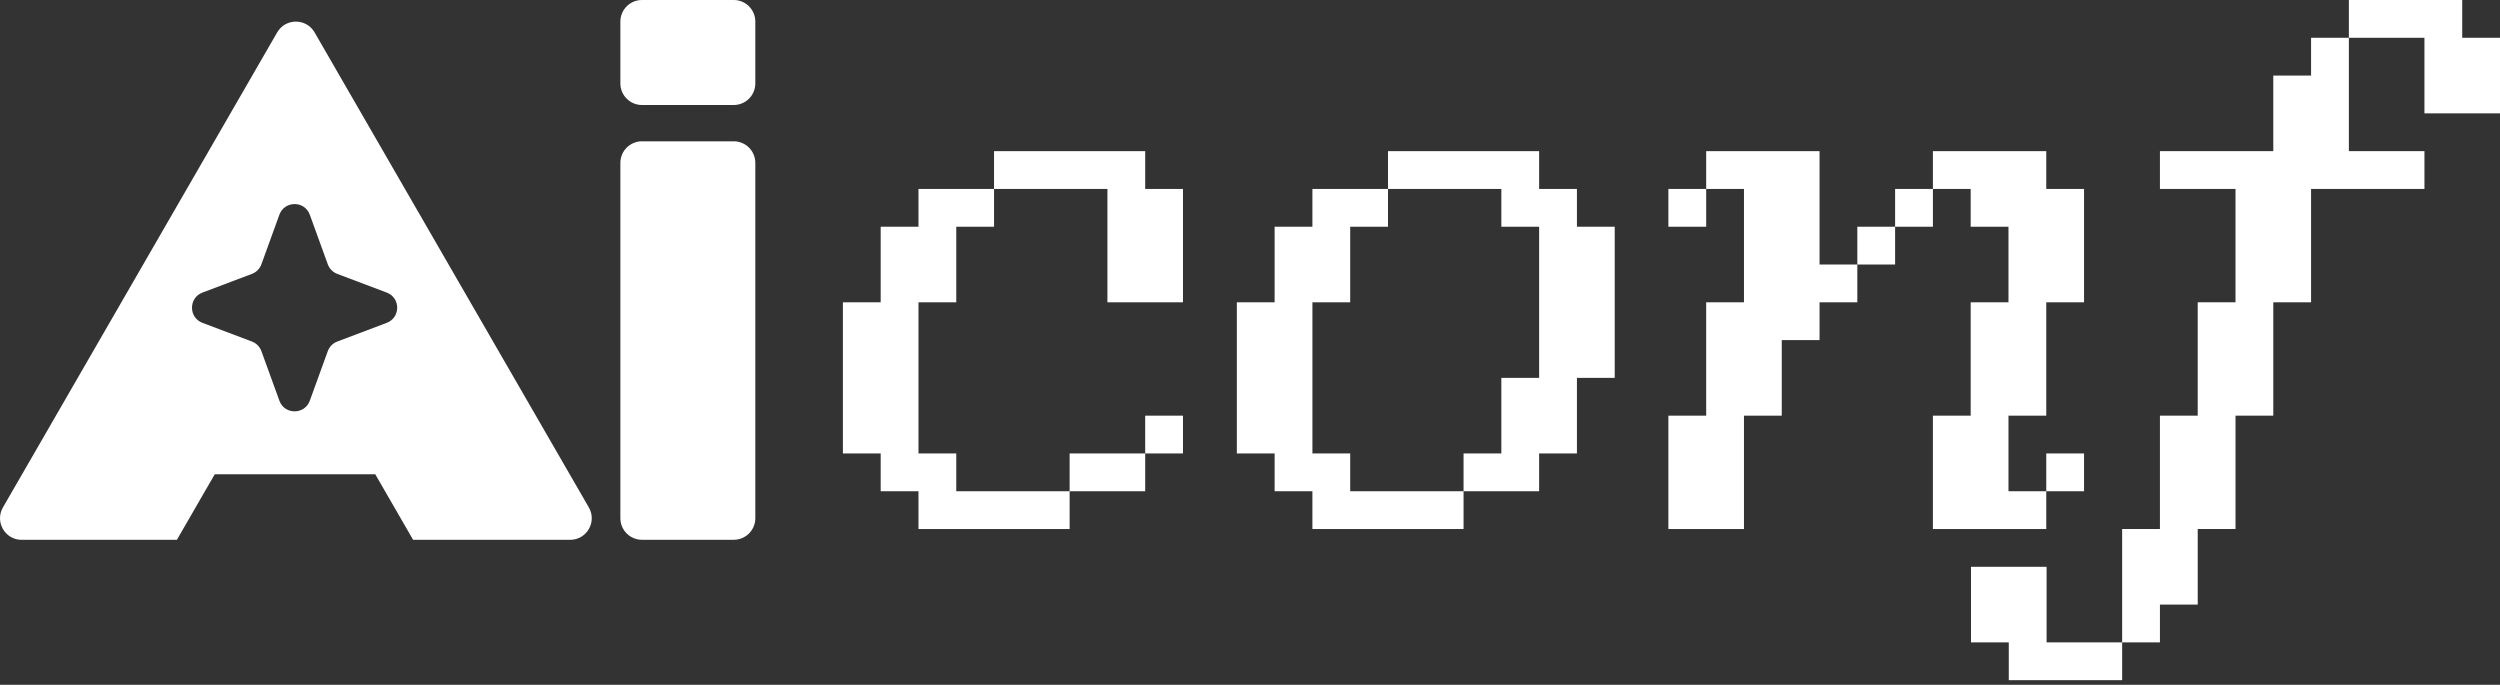<svg width="230" height="63" viewBox="0 0 230 63" fill="none" xmlns="http://www.w3.org/2000/svg">
<rect x="0" y="0" width="230" height="63" fill="#333333" stroke="none"/>
<path d="M230.001 3.476V10.429H223.049V3.476H216.096V0H226.525V3.476H230.001ZM212.619 3.476H216.096V13.905H223.049V17.382H212.619V27.811H209.143V38.24H205.667V48.669H202.19V55.622H198.714V59.099H195.238V48.669H198.714V38.24H202.19V27.811H205.667V17.382H198.714V13.905H209.143V6.953H212.619V3.476ZM195.238 59.099V62.575H184.808V59.099H181.332V52.146H188.285V59.099H195.238Z" fill="white"/>
<path d="M170.874 24.335V27.812H167.398V31.288H163.921V38.241H160.445V48.67H153.492V38.241H156.969V27.812H160.445V17.383H156.969V13.906H167.398V24.335H170.874ZM191.732 17.383V27.812H188.256V38.241H184.78V45.194H188.256V48.67H177.827V38.241H181.303V27.812H184.78V20.859H181.303V17.383H177.827V13.906H188.256V17.383H191.732ZM153.492 17.383H156.969V20.859H153.492V17.383ZM174.35 17.383H177.827V20.859H174.35V17.383ZM170.874 20.859H174.35V24.335H170.874V20.859ZM191.732 45.194H188.256V41.717H191.732V45.194Z" fill="white"/>
<path d="M148.553 20.859V34.764H145.077V41.717H141.6V45.194H134.647V41.717H138.124V34.764H141.6V20.859H138.124V17.383H127.695V13.906H141.6V17.383H145.077V20.859H148.553ZM134.647 48.67H120.742V45.194H117.265V41.717H113.789V27.812H117.265V20.859H120.742V17.383H127.695V20.859H124.218V27.812H120.742V41.717H124.218V45.194H134.647V48.67Z" fill="white"/>
<path d="M108.834 17.383V27.812H101.882V17.383H91.452V13.906H105.358V17.383H108.834ZM91.452 17.383V20.859H87.976V27.812H84.5V41.717H87.976V45.194H98.405V48.67H84.5V45.194H81.023V41.717H77.547V27.812H81.023V20.859H84.5V17.383H91.452ZM108.834 41.717H105.358V38.241H108.834V41.717ZM98.405 45.194V41.717H105.358V45.194H98.405Z" fill="white"/>
<path d="M69.49 47.673C69.49 48.771 68.6 49.66 67.503 49.66H59.061C57.964 49.66 57.074 48.771 57.074 47.673V14.986C57.074 13.889 57.964 13 59.061 13H67.503C68.6 13 69.49 13.889 69.49 14.986V47.673Z" fill="white"/>
<path d="M69.49 7.673C69.49 8.771 68.6 9.66 67.503 9.66H59.061C57.964 9.66 57.074 8.771 57.074 7.673V1.986C57.074 0.889 57.964 0 59.061 0H67.503C68.6 0 69.49 0.889 69.49 1.986V7.673Z" fill="white"/>
<path d="M25.501 2.981C26.266 1.657 28.177 1.657 28.942 2.981L54.174 46.685C54.939 48.009 53.983 49.664 52.453 49.664H38.006L34.523 43.631H19.757L16.274 49.664H1.99C0.461 49.664 -0.495 48.009 0.269 46.685L25.501 2.981ZM28.503 19.756C28.028 18.447 26.177 18.447 25.703 19.756L24.05 24.312C23.902 24.721 23.583 25.045 23.176 25.198L18.627 26.916C17.343 27.401 17.343 29.218 18.627 29.703L23.176 31.421C23.583 31.575 23.902 31.898 24.05 32.307L25.703 36.862C26.177 38.172 28.029 38.172 28.503 36.862L30.156 32.307C30.304 31.898 30.623 31.575 31.03 31.421L35.578 29.703C36.863 29.218 36.863 27.401 35.578 26.916L31.03 25.198C30.623 25.045 30.304 24.721 30.156 24.312L28.503 19.756Z" fill="white"/>
</svg>
